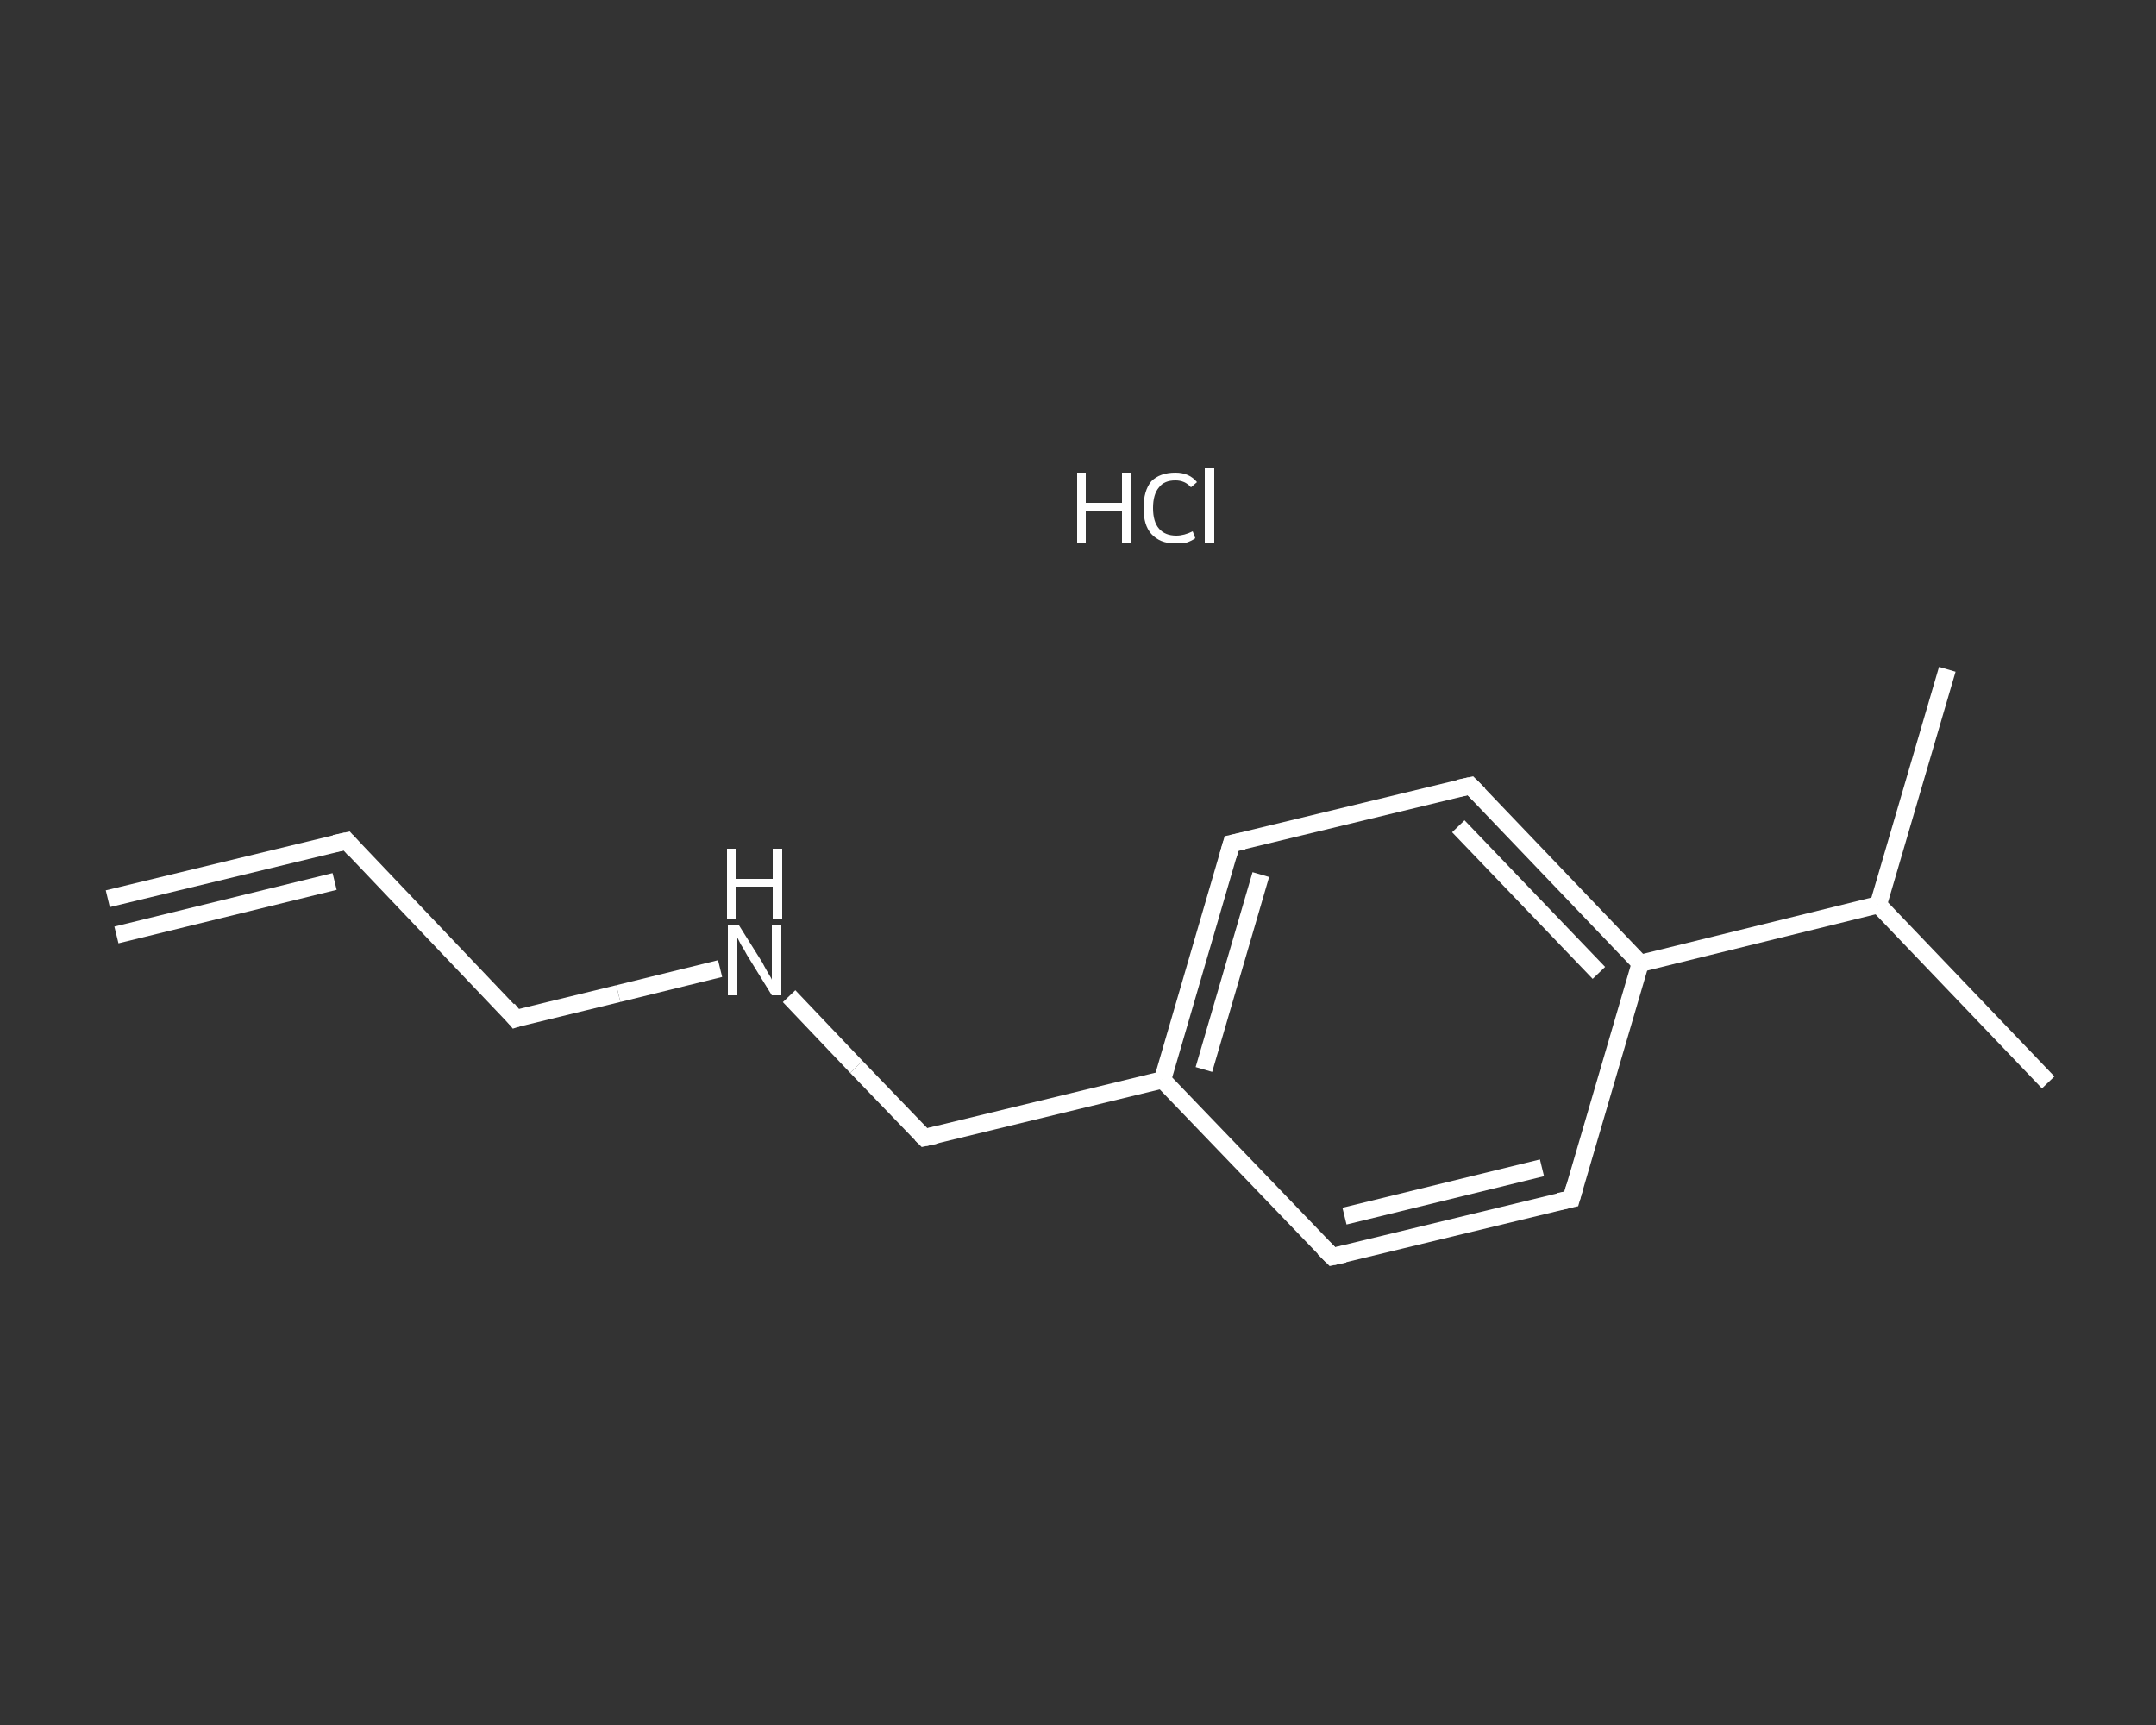 <?xml version='1.0' encoding='iso-8859-1'?>
<svg version='1.1' baseProfile='full'
              xmlns='http://www.w3.org/2000/svg'
                      xmlns:rdkit='http://www.rdkit.org/xml'
                      xmlns:xlink='http://www.w3.org/1999/xlink'
                  xml:space='preserve'
width='250px' height='200px' viewBox='0 0 250 200'>
<rect x="0" y="0" width="250" height="200" fill="#333333" stroke="none"/>
<!-- END OF HEADER -->
<rect style='opacity:1.0;fill:transparent;stroke:none' width='250.0' height='200.0' x='0.0' y='0.0'> </rect>
<path class='bond-0 atom-0 atom-1' d='M 12.5,104.2 L 40.2,97.5' style='fill:none;fill-rule:evenodd;stroke:#FFFFFF;stroke-width:2.0px;stroke-linecap:butt;stroke-linejoin:miter;stroke-opacity:1' />
<path class='bond-0 atom-0 atom-1' d='M 13.5,108.4 L 38.8,102.2' style='fill:none;fill-rule:evenodd;stroke:#FFFFFF;stroke-width:2.0px;stroke-linecap:butt;stroke-linejoin:miter;stroke-opacity:1' />
<path class='bond-1 atom-1 atom-2' d='M 40.2,97.5 L 59.8,118.1' style='fill:none;fill-rule:evenodd;stroke:#FFFFFF;stroke-width:2.0px;stroke-linecap:butt;stroke-linejoin:miter;stroke-opacity:1' />
<path class='bond-2 atom-2 atom-3' d='M 59.8,118.1 L 71.7,115.2' style='fill:none;fill-rule:evenodd;stroke:#FFFFFF;stroke-width:2.0px;stroke-linecap:butt;stroke-linejoin:miter;stroke-opacity:1' />
<path class='bond-2 atom-2 atom-3' d='M 71.7,115.2 L 83.5,112.3' style='fill:none;fill-rule:evenodd;stroke:#FFFFFF;stroke-width:2.0px;stroke-linecap:butt;stroke-linejoin:miter;stroke-opacity:1' />
<path class='bond-3 atom-3 atom-4' d='M 91.5,115.5 L 99.3,123.7' style='fill:none;fill-rule:evenodd;stroke:#FFFFFF;stroke-width:2.0px;stroke-linecap:butt;stroke-linejoin:miter;stroke-opacity:1' />
<path class='bond-3 atom-3 atom-4' d='M 99.3,123.7 L 107.2,131.9' style='fill:none;fill-rule:evenodd;stroke:#FFFFFF;stroke-width:2.0px;stroke-linecap:butt;stroke-linejoin:miter;stroke-opacity:1' />
<path class='bond-4 atom-4 atom-5' d='M 107.2,131.9 L 134.8,125.2' style='fill:none;fill-rule:evenodd;stroke:#FFFFFF;stroke-width:2.0px;stroke-linecap:butt;stroke-linejoin:miter;stroke-opacity:1' />
<path class='bond-5 atom-5 atom-6' d='M 134.8,125.2 L 142.8,97.8' style='fill:none;fill-rule:evenodd;stroke:#FFFFFF;stroke-width:2.0px;stroke-linecap:butt;stroke-linejoin:miter;stroke-opacity:1' />
<path class='bond-5 atom-5 atom-6' d='M 139.6,124.0 L 146.2,101.4' style='fill:none;fill-rule:evenodd;stroke:#FFFFFF;stroke-width:2.0px;stroke-linecap:butt;stroke-linejoin:miter;stroke-opacity:1' />
<path class='bond-6 atom-6 atom-7' d='M 142.8,97.8 L 170.5,91.1' style='fill:none;fill-rule:evenodd;stroke:#FFFFFF;stroke-width:2.0px;stroke-linecap:butt;stroke-linejoin:miter;stroke-opacity:1' />
<path class='bond-7 atom-7 atom-8' d='M 170.5,91.1 L 190.2,111.7' style='fill:none;fill-rule:evenodd;stroke:#FFFFFF;stroke-width:2.0px;stroke-linecap:butt;stroke-linejoin:miter;stroke-opacity:1' />
<path class='bond-7 atom-7 atom-8' d='M 169.1,95.8 L 185.4,112.8' style='fill:none;fill-rule:evenodd;stroke:#FFFFFF;stroke-width:2.0px;stroke-linecap:butt;stroke-linejoin:miter;stroke-opacity:1' />
<path class='bond-8 atom-8 atom-9' d='M 190.2,111.7 L 217.8,104.9' style='fill:none;fill-rule:evenodd;stroke:#FFFFFF;stroke-width:2.0px;stroke-linecap:butt;stroke-linejoin:miter;stroke-opacity:1' />
<path class='bond-9 atom-9 atom-10' d='M 217.8,104.9 L 237.5,125.5' style='fill:none;fill-rule:evenodd;stroke:#FFFFFF;stroke-width:2.0px;stroke-linecap:butt;stroke-linejoin:miter;stroke-opacity:1' />
<path class='bond-10 atom-9 atom-11' d='M 217.8,104.9 L 225.8,77.6' style='fill:none;fill-rule:evenodd;stroke:#FFFFFF;stroke-width:2.0px;stroke-linecap:butt;stroke-linejoin:miter;stroke-opacity:1' />
<path class='bond-11 atom-8 atom-12' d='M 190.2,111.7 L 182.2,139.0' style='fill:none;fill-rule:evenodd;stroke:#FFFFFF;stroke-width:2.0px;stroke-linecap:butt;stroke-linejoin:miter;stroke-opacity:1' />
<path class='bond-12 atom-12 atom-13' d='M 182.2,139.0 L 154.5,145.7' style='fill:none;fill-rule:evenodd;stroke:#FFFFFF;stroke-width:2.0px;stroke-linecap:butt;stroke-linejoin:miter;stroke-opacity:1' />
<path class='bond-12 atom-12 atom-13' d='M 178.8,135.4 L 155.9,141.0' style='fill:none;fill-rule:evenodd;stroke:#FFFFFF;stroke-width:2.0px;stroke-linecap:butt;stroke-linejoin:miter;stroke-opacity:1' />
<path class='bond-13 atom-13 atom-5' d='M 154.5,145.7 L 134.8,125.2' style='fill:none;fill-rule:evenodd;stroke:#FFFFFF;stroke-width:2.0px;stroke-linecap:butt;stroke-linejoin:miter;stroke-opacity:1' />
<path d='M 38.8,97.8 L 40.2,97.5 L 41.1,98.5' style='fill:none;stroke:#FFFFFF;stroke-width:2.0px;stroke-linecap:butt;stroke-linejoin:miter;stroke-opacity:1;' />
<path d='M 58.9,117.0 L 59.8,118.1 L 60.4,117.9' style='fill:none;stroke:#FFFFFF;stroke-width:2.0px;stroke-linecap:butt;stroke-linejoin:miter;stroke-opacity:1;' />
<path d='M 106.8,131.5 L 107.2,131.9 L 108.6,131.6' style='fill:none;stroke:#FFFFFF;stroke-width:2.0px;stroke-linecap:butt;stroke-linejoin:miter;stroke-opacity:1;' />
<path d='M 142.4,99.2 L 142.8,97.8 L 144.2,97.5' style='fill:none;stroke:#FFFFFF;stroke-width:2.0px;stroke-linecap:butt;stroke-linejoin:miter;stroke-opacity:1;' />
<path d='M 169.1,91.4 L 170.5,91.1 L 171.5,92.1' style='fill:none;stroke:#FFFFFF;stroke-width:2.0px;stroke-linecap:butt;stroke-linejoin:miter;stroke-opacity:1;' />
<path d='M 182.6,137.6 L 182.2,139.0 L 180.8,139.3' style='fill:none;stroke:#FFFFFF;stroke-width:2.0px;stroke-linecap:butt;stroke-linejoin:miter;stroke-opacity:1;' />
<path d='M 155.9,145.4 L 154.5,145.7 L 153.5,144.7' style='fill:none;stroke:#FFFFFF;stroke-width:2.0px;stroke-linecap:butt;stroke-linejoin:miter;stroke-opacity:1;' />
<path class='atom-3' d='M 85.7 107.3
L 88.4 111.6
Q 88.6 112.0, 89.0 112.7
Q 89.5 113.5, 89.5 113.6
L 89.5 107.3
L 90.6 107.3
L 90.6 115.4
L 89.5 115.4
L 86.6 110.7
Q 86.3 110.1, 85.9 109.5
Q 85.6 108.9, 85.5 108.7
L 85.5 115.4
L 84.4 115.4
L 84.4 107.3
L 85.7 107.3
' fill='#FFFFFF'/>
<path class='atom-3' d='M 84.3 98.4
L 85.4 98.4
L 85.4 101.9
L 89.6 101.9
L 89.6 98.4
L 90.7 98.4
L 90.7 106.5
L 89.6 106.5
L 89.6 102.8
L 85.4 102.8
L 85.4 106.5
L 84.3 106.5
L 84.3 98.4
' fill='#FFFFFF'/>
<path class='atom-14' d='M 124.9 54.8
L 125.9 54.8
L 125.9 58.3
L 130.1 58.3
L 130.1 54.8
L 131.2 54.8
L 131.2 62.9
L 130.1 62.9
L 130.1 59.2
L 125.9 59.2
L 125.9 62.9
L 124.9 62.9
L 124.9 54.8
' fill='#FFFFFF'/>
<path class='atom-14' d='M 132.6 58.9
Q 132.6 56.9, 133.5 55.8
Q 134.5 54.8, 136.3 54.8
Q 137.9 54.8, 138.8 55.9
L 138.1 56.5
Q 137.4 55.7, 136.3 55.7
Q 135.0 55.7, 134.4 56.5
Q 133.7 57.3, 133.7 58.9
Q 133.7 60.5, 134.4 61.3
Q 135.1 62.1, 136.4 62.1
Q 137.3 62.1, 138.3 61.6
L 138.6 62.4
Q 138.2 62.7, 137.6 62.9
Q 136.9 63.0, 136.2 63.0
Q 134.5 63.0, 133.5 61.9
Q 132.6 60.9, 132.6 58.9
' fill='#FFFFFF'/>
<path class='atom-14' d='M 139.7 54.3
L 140.8 54.3
L 140.8 62.9
L 139.7 62.9
L 139.7 54.3
' fill='#FFFFFF'/>
</svg>
